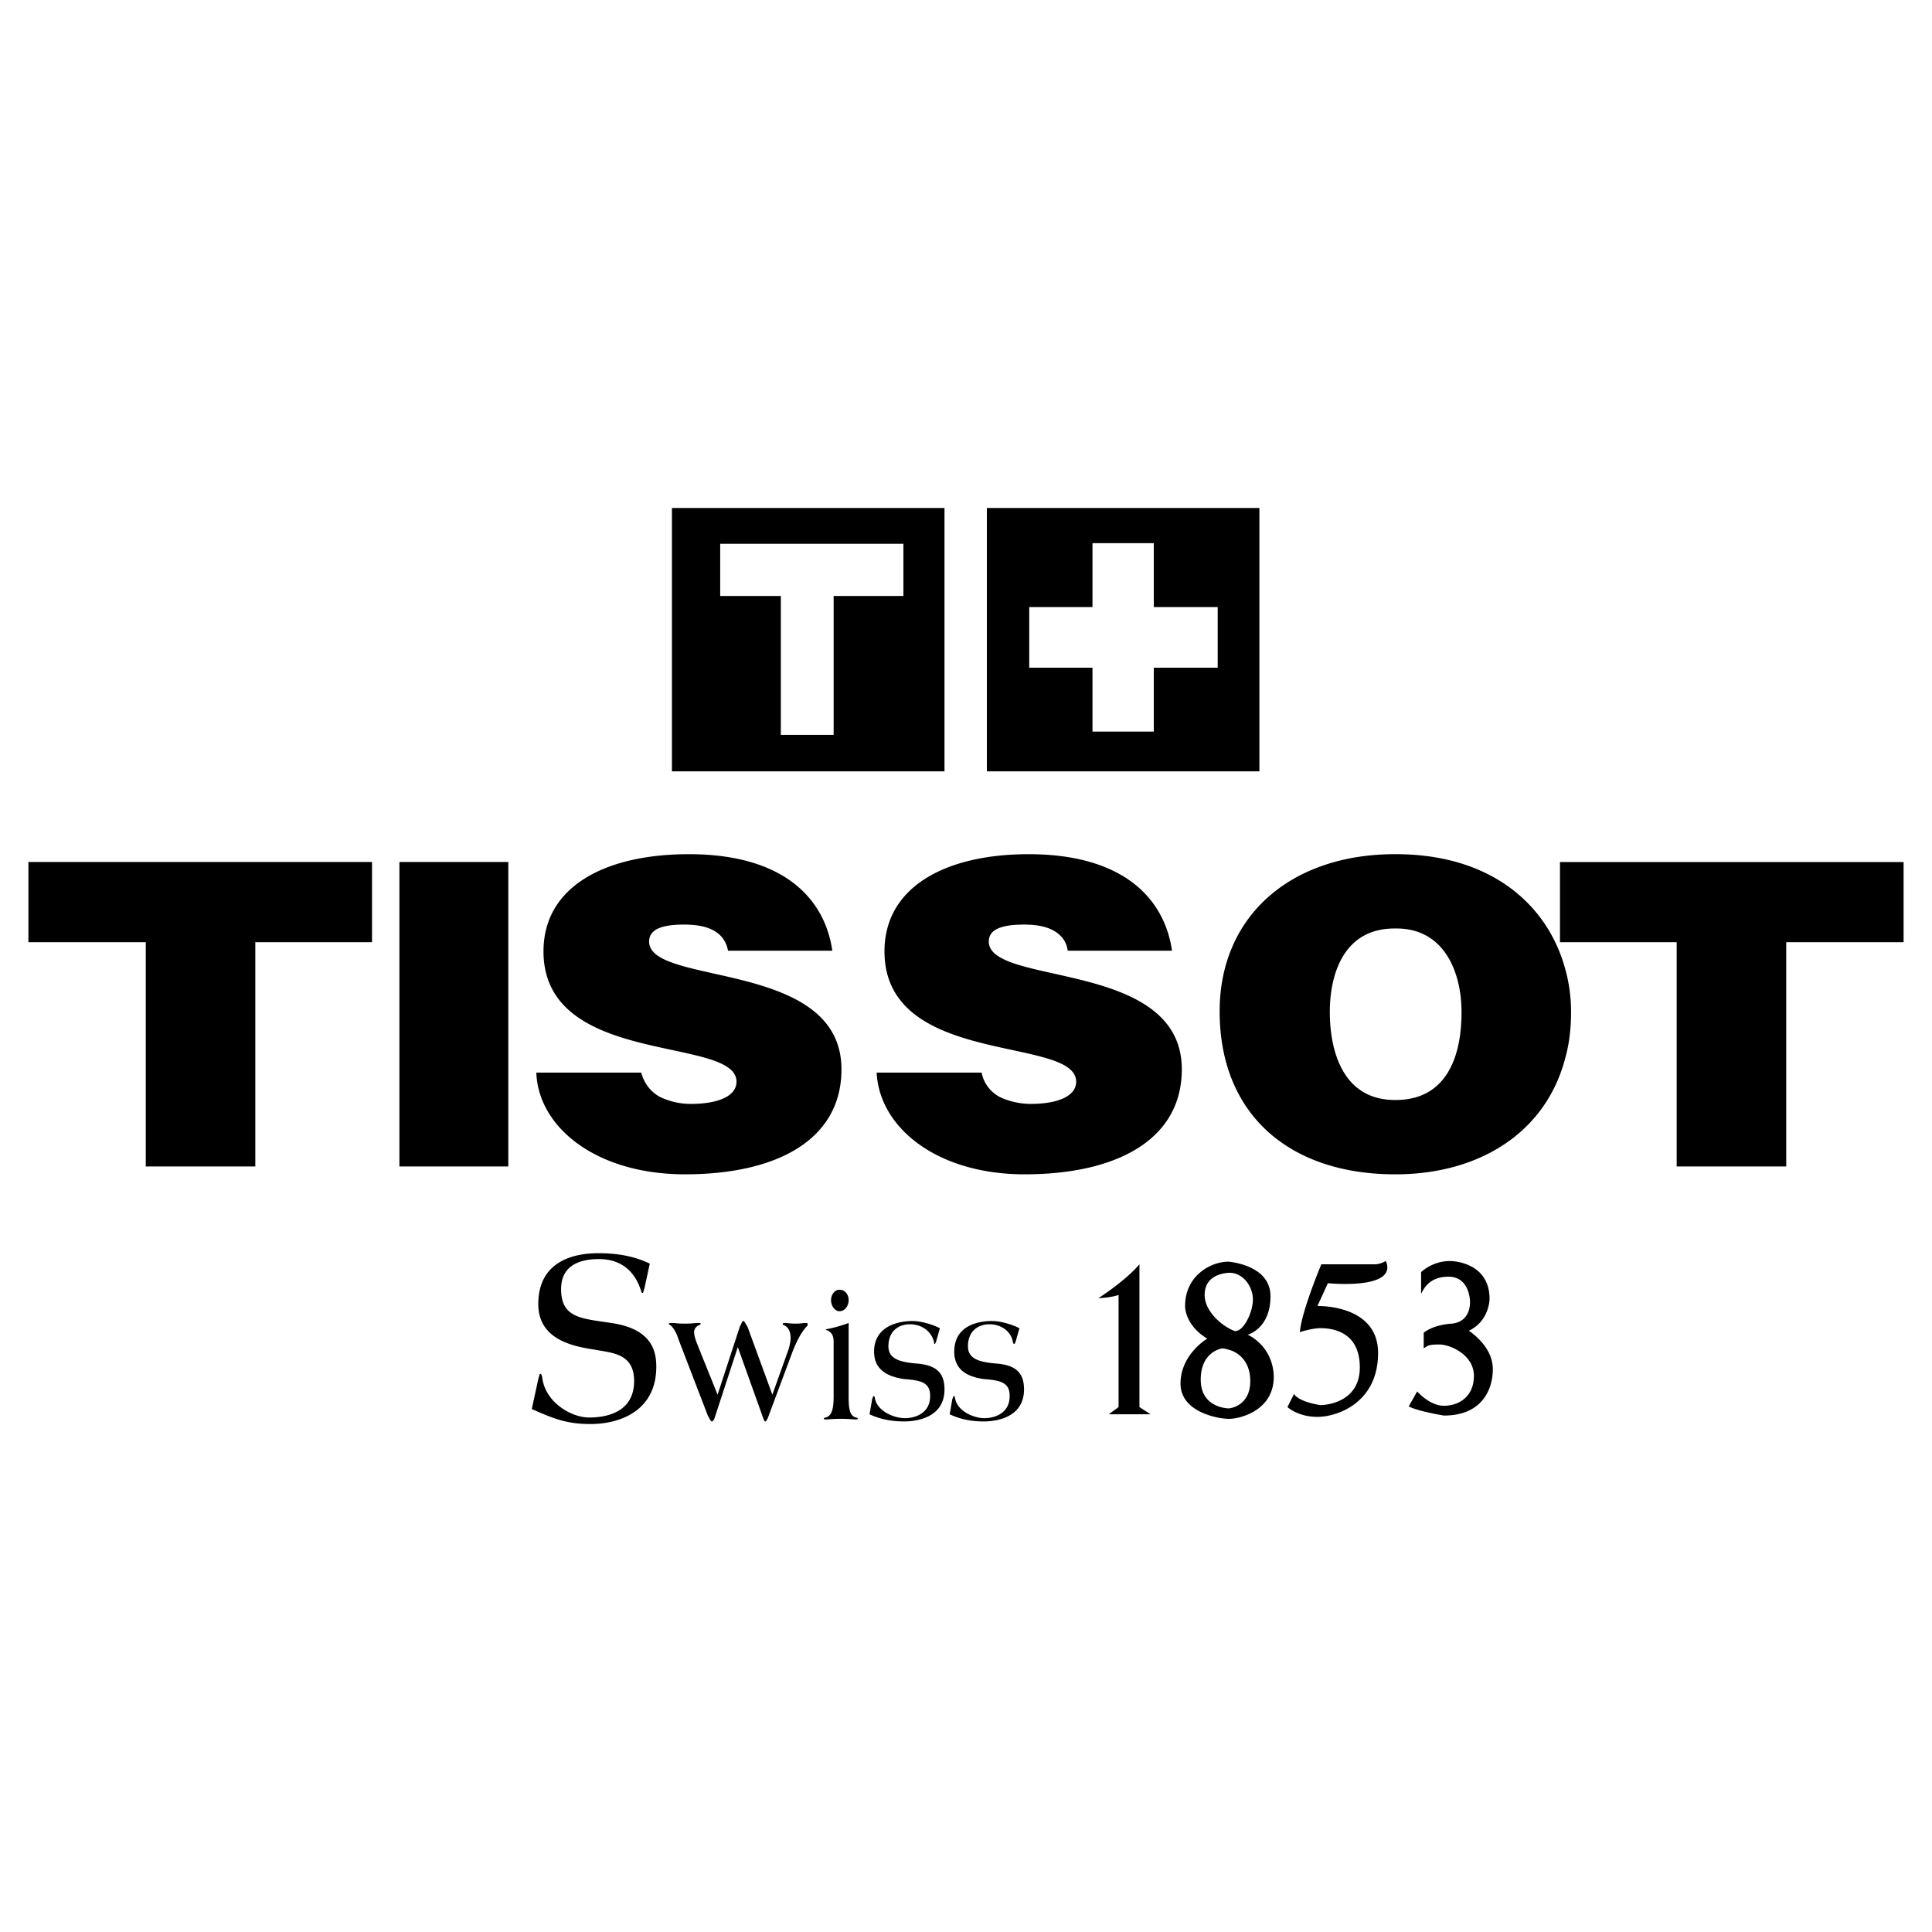 <svg xmlns="http://www.w3.org/2000/svg" width="2500" height="2500" viewBox="0 0 192.756 192.756"><g fill-rule="evenodd" clip-rule="evenodd"><path fill="#fff" fill-opacity="0" d="M0 0h192.756v192.756H0V0z"/><path d="M80.961 50.68H67.04v26.28h27.192V50.68H80.961zm0 22.637h-3.057V59.461h-6.05v-5.204h18.279v5.204h-6.96v13.856h-2.212zM112.055 50.68H98.459v26.28h27.192V50.68h-13.596zm0 22.312h-3.057v-6.375h-6.311v-6.05h6.311v-6.375h6.116v6.375h6.375v6.05h-6.375v6.375h-3.059zM106.525 94.849c-.129-1.041-.779-1.691-1.561-2.082s-1.756-.52-2.797-.52c-2.473 0-3.514.585-3.514 1.691 0 4.489 19.256 1.756 19.256 12.751 0 7.025-6.506 10.473-15.678 10.473-8.782 0-14.506-4.684-14.766-10.148h10.473c.195 1.041.846 1.887 1.756 2.406.91.455 2.082.717 3.123.717 2.732 0 4.553-.781 4.553-2.213 0-4.617-19.125-1.43-19.125-13.009 0-6.44 6.115-9.693 14.376-9.693 9.303 0 13.531 4.293 14.311 9.627h-10.407zm49.635 1.821c.391 1.367.586 2.863.586 4.295 0 1.689-.195 3.252-.586 4.617-1.951 7.48-8.652 11.58-16.914 11.58h-.064c-10.473 0-17.498-5.92-17.498-16.264 0-9.497 7.09-15.677 17.498-15.677h.064c9.693.001 15.223 5.205 16.914 11.449zm0-2.666h11.123v22.377h10.93V94.004h11.709v-8.001h-34.283v8.001h.521zm-16.914-1.366h-.129c-5.01 0-6.441 4.487-6.441 8.327 0 3.902 1.301 8.781 6.506 8.781h.064c4.684 0 6.57-3.709 6.57-8.781 0-4.1-1.82-8.392-6.57-8.327zM2.834 86.002h34.282v8.001H25.472v22.377H14.544V94.004H2.834v-8.002zm37.015 30.379V86.002h10.864v30.378H39.849v.001zm32.785-21.532c-.195-1.041-.78-1.691-1.561-2.082s-1.756-.52-2.862-.52c-2.407 0-3.448.585-3.448 1.691 0 4.489 19.19 1.756 19.19 12.751 0 7.025-6.44 10.473-15.612 10.473-8.847 0-14.637-4.684-14.832-10.148h10.474a3.795 3.795 0 0 0 1.821 2.406 7.113 7.113 0 0 0 3.122.717c2.732 0 4.554-.781 4.554-2.213 0-4.617-19.255-1.43-19.255-13.009 0-6.44 6.115-9.693 14.506-9.693 9.302 0 13.531 4.293 14.311 9.627H72.634zM109.584 129.521s2.666-1.691 4.098-3.383v14.246l1.105.717h-4.162l.975-.717v-11.189s-.651.262-2.016.326zm13.01 10.995c.064 0 2.146-.195 2.146-2.732 0-1.951-1.17-2.863-2.146-3.123-.26-.064-.455-.129-.65-.129 0 0-2.146.26-2.146 3.121-.001 2.863 2.796 2.863 2.796 2.863zm0-8.002c.195.131.391.195.52.26.846.26 1.887-1.756 1.887-3.121 0-1.303-.975-2.668-2.342-2.668h-.064c-.91.064-2.406.455-2.406 2.211-.001 1.497 1.428 2.798 2.405 3.318zm0-6.635c.586.064 4.162.52 4.162 3.447 0 3.252-2.275 3.838-2.275 3.838s2.471 1.041 2.602 4.098c.064 3.514-3.447 4.295-4.424 4.295h-.064c-1.041 0-4.814-.65-4.814-3.514 0-2.928 2.668-4.488 2.668-4.488-2.277-1.365-2.213-3.252-2.213-3.252 0-3.059 2.604-4.424 4.295-4.424h.063zm15.677-.067s-.586.326-1.041.326h-5.4s-1.951 4.619-2.146 6.766c0 0 1.236-.391 2.018-.391.779 0 3.967.064 3.967 3.904 0 3.771-3.902 3.771-3.902 3.771s-2.082-.26-2.666-1.105l-.652 1.301s1.041.977 2.992.977c2.018 0 6.051-1.432 6.051-6.375 0-4.879-6.051-4.684-6.051-4.684l1.041-2.277c-.002 0 7.026.715 5.789-2.213zm8.391 7.028c.326.26 2.277 1.625 2.277 3.771 0 1.887-.977 4.619-4.879 4.619 0 0-2.473-.391-3.514-.91l.846-1.496s1.236 1.43 2.668 1.43c1.496 0 2.992-.91 2.992-2.992 0-2.08-2.342-3.121-3.447-3.121s-1.172.129-1.562.391v-1.562s.846-.779 2.799-.91c1.951-.195 1.82-2.146 1.82-2.211 0-.131-.064-2.473-2.146-2.473s-2.537 1.432-2.732 1.691v-2.146s1.105-1.107 2.863-1.107c.91 0 3.967.457 3.967 3.773 0 0 0 2.213-2.08 3.188l.128.065zm-82.354-4.36c-.13.391-.13.52-.195.52s-.065 0-.13-.129c-.521-1.756-1.757-3.252-4.229-3.252-1.626 0-3.773.455-3.773 2.992 0 3.057 2.277 2.926 5.399 3.447 3.578.65 4.099 2.666 4.099 4.293 0 4.424-3.643 5.725-6.57 5.725-2.342 0-3.643-.52-5.854-1.496l.65-2.992c.13-.455.13-.52.195-.52.13 0 .13.129.195.324.26 2.473 2.862 4.033 4.684 4.033 1.951 0 4.488-.65 4.488-3.643 0-2.797-2.277-2.797-3.903-3.123-2.146-.324-5.659-.975-5.659-4.553 0-4.1 3.252-5.074 5.985-5.074 1.821 0 3.513.26 5.139 1.041l-.521 2.407zm6.961 13.077c-.065.129-.13.26-.26.26-.065 0-.195-.195-.391-.586l-2.927-7.611c-.13-.455-.455-1.17-.845-1.43-.065-.066-.13-.066-.13-.066 0-.129.13-.129.26-.129.455 0 .585.064 1.366.064.715 0 .845-.064 1.366-.064.13 0 .195 0 .195.064 0 .131-.13.131-.26.195-.195.131-.39.324-.39.65 0 .391.195.91.325 1.236l2.016 5.008 2.212-6.764c.195-.391.261-.586.325-.586h.065c.065 0 .26.391.39.586l2.472 6.764 1.626-4.553c.13-.455.195-.846.195-1.105 0-.586-.195-1.105-.716-1.301-.065 0-.065 0-.065-.066 0-.129.065-.129.195-.129.325 0 .456.064 1.106.064.521 0 .65-.064 1.041-.064.065 0 .13 0 .13.064v.195c-.65.65-1.106 1.627-1.496 2.602l-2.472 6.635c-.065.131-.195.326-.195.326h-.065c-.065 0-.13-.131-.195-.326l-2.537-7.09-2.341 7.157zm11.904-7.612c0-.912-.326-.977-.521-1.172-.13-.064-.26-.064-.26-.129 0 0 .13-.066.26-.066a13.643 13.643 0 0 0 2.017-.584v7.285c0 1.17.065 1.951.715 2.146.13 0 .195.064.195.131 0 .064-.13.064-.26.064s-.651-.064-1.432-.064c-.78 0-1.301.064-1.431.064-.13 0-.26 0-.26-.064 0-.066.065-.131.195-.131.65-.195.781-.977.781-2.146v-5.334h.001zm-.26-4.228c0-.586.391-1.041.846-1.041.521 0 .911.455.911 1.041s-.39 1.105-.911 1.105c-.456 0-.846-.519-.846-1.105zm10.473 4.164c-.065.129-.065.193-.13.193-.064 0-.064 0-.064-.129-.195-1.041-1.171-1.822-2.407-1.822-1.106 0-2.146.65-2.146 2.213 0 1.301 1.301 1.561 2.667 1.691 2.017.129 2.927.846 2.927 2.602 0 2.602-2.407 3.188-4.033 3.188-1.17 0-2.342-.195-3.448-.715l.261-1.496c.064-.195.129-.326.129-.326a.14.14 0 0 1 .13.131c.195 1.43 2.017 2.08 2.992 2.08 1.106 0 2.537-.52 2.537-2.211 0-1.365-.911-1.561-2.602-1.691-1.301-.195-2.992-.715-2.992-2.732 0-2.471 2.277-3.057 3.838-3.057.846 0 1.952.324 2.732.715l-.391 1.366zm7.936 0c-.066.129-.066.193-.131.193s-.064 0-.129-.129c-.131-1.041-1.107-1.822-2.342-1.822-1.107 0-2.148.65-2.148 2.213 0 1.301 1.302 1.561 2.667 1.691 2.016.129 2.928.846 2.928 2.602 0 2.602-2.408 3.188-4.033 3.188-1.171 0-2.277-.195-3.383-.715l.26-1.496c.065-.195.13-.326.13-.326a.14.14 0 0 1 .13.131c.195 1.43 1.953 2.08 2.927 2.08 1.105 0 2.537-.52 2.537-2.211 0-1.365-.91-1.561-2.602-1.691-1.301-.195-2.927-.715-2.927-2.732 0-2.471 2.146-3.057 3.773-3.057.846 0 1.951.324 2.732.715l-.389 1.366z"/></g></svg>
